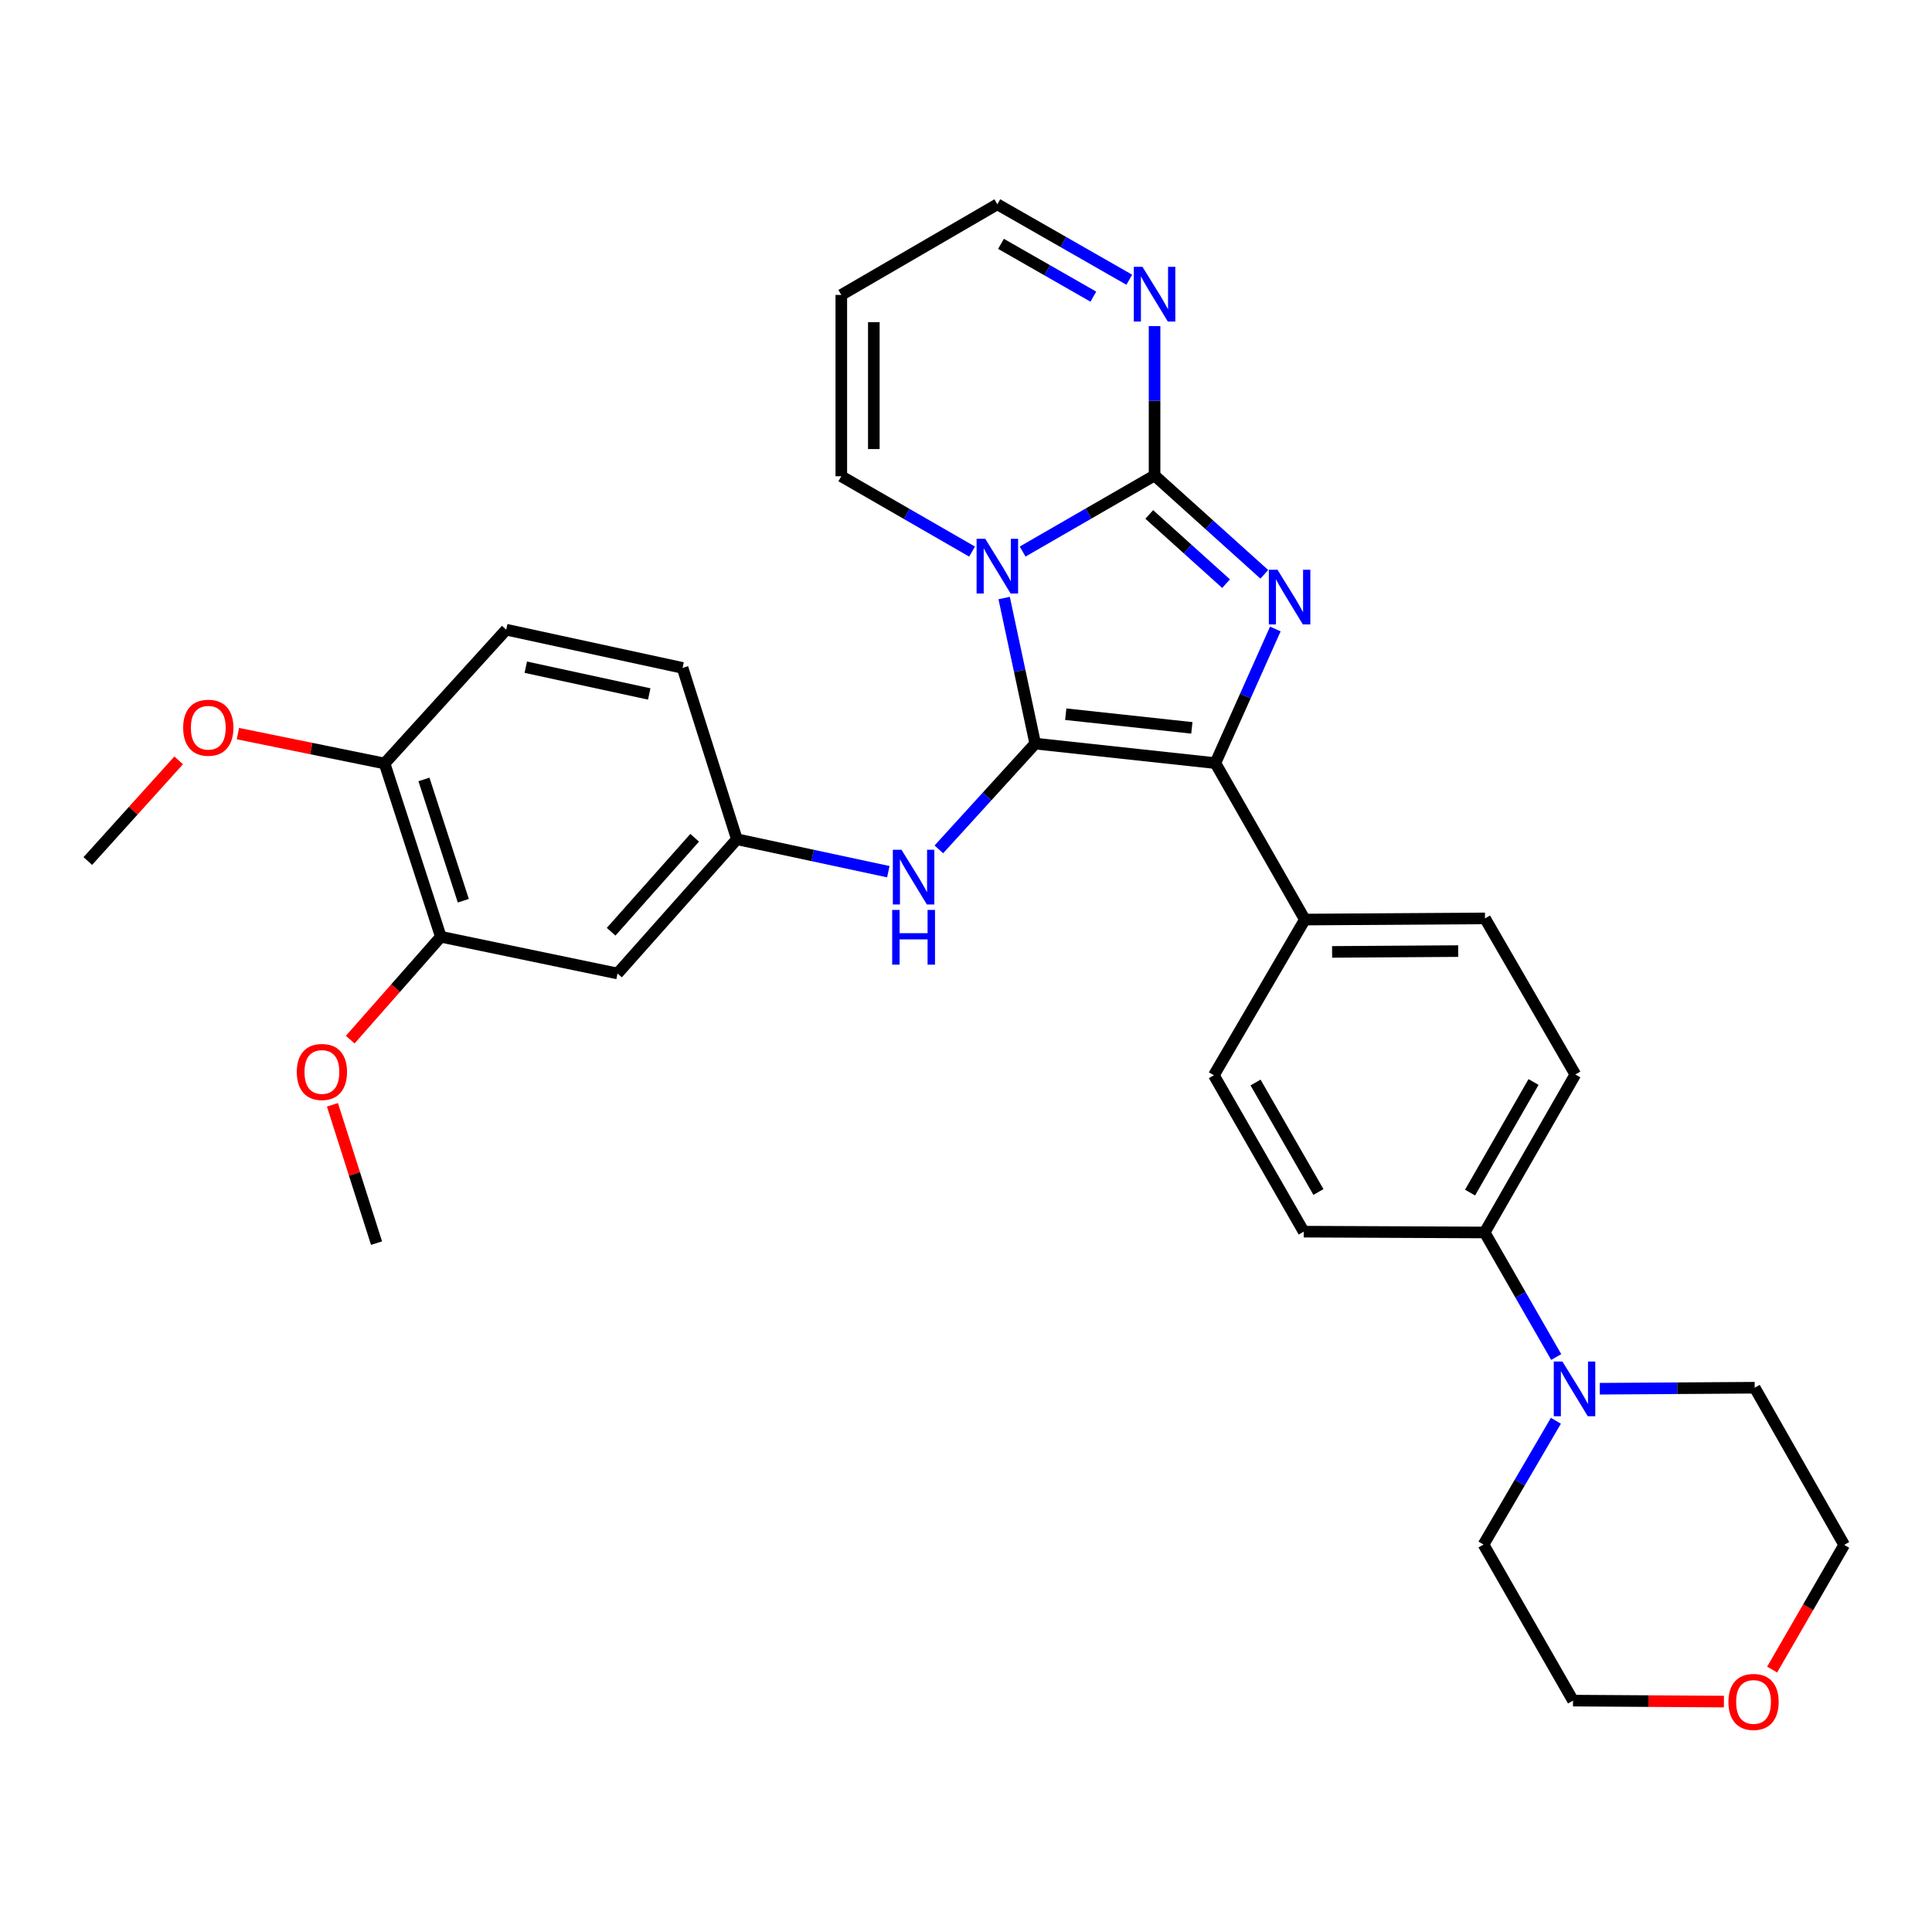 <?xml version='1.0' encoding='iso-8859-1'?>
<svg version='1.1' baseProfile='full'
              xmlns='http://www.w3.org/2000/svg'
                      xmlns:rdkit='http://www.rdkit.org/xml'
                      xmlns:xlink='http://www.w3.org/1999/xlink'
                  xml:space='preserve'
width='1000px' height='1000px' viewBox='0 0 1000 1000'>
<!-- END OF HEADER -->
<rect style='opacity:1.0;fill:#FFFFFF;stroke:none' width='1000' height='1000' x='0' y='0'> </rect>
<path class='bond-0' d='M 519.747,309.542 L 527.786,347.217' style='fill:none;fill-rule:evenodd;stroke:#0000FF;stroke-width:6px;stroke-linecap:butt;stroke-linejoin:miter;stroke-opacity:1' />
<path class='bond-0' d='M 527.786,347.217 L 535.825,384.891' style='fill:none;fill-rule:evenodd;stroke:#000000;stroke-width:6px;stroke-linecap:butt;stroke-linejoin:miter;stroke-opacity:1' />
<path class='bond-1' d='M 529.313,285.485 L 563.456,265.792' style='fill:none;fill-rule:evenodd;stroke:#0000FF;stroke-width:6px;stroke-linecap:butt;stroke-linejoin:miter;stroke-opacity:1' />
<path class='bond-1' d='M 563.456,265.792 L 597.599,246.1' style='fill:none;fill-rule:evenodd;stroke:#000000;stroke-width:6px;stroke-linecap:butt;stroke-linejoin:miter;stroke-opacity:1' />
<path class='bond-7' d='M 503.154,285.505 L 469.306,266.008' style='fill:none;fill-rule:evenodd;stroke:#0000FF;stroke-width:6px;stroke-linecap:butt;stroke-linejoin:miter;stroke-opacity:1' />
<path class='bond-7' d='M 469.306,266.008 L 435.458,246.511' style='fill:none;fill-rule:evenodd;stroke:#000000;stroke-width:6px;stroke-linecap:butt;stroke-linejoin:miter;stroke-opacity:1' />
<path class='bond-3' d='M 535.825,384.891 L 629.075,394.991' style='fill:none;fill-rule:evenodd;stroke:#000000;stroke-width:6px;stroke-linecap:butt;stroke-linejoin:miter;stroke-opacity:1' />
<path class='bond-3' d='M 551.625,369.672 L 616.9,376.741' style='fill:none;fill-rule:evenodd;stroke:#000000;stroke-width:6px;stroke-linecap:butt;stroke-linejoin:miter;stroke-opacity:1' />
<path class='bond-5' d='M 535.825,384.891 L 510.887,412.263' style='fill:none;fill-rule:evenodd;stroke:#000000;stroke-width:6px;stroke-linecap:butt;stroke-linejoin:miter;stroke-opacity:1' />
<path class='bond-5' d='M 510.887,412.263 L 485.949,439.635' style='fill:none;fill-rule:evenodd;stroke:#0000FF;stroke-width:6px;stroke-linecap:butt;stroke-linejoin:miter;stroke-opacity:1' />
<path class='bond-2' d='M 597.599,246.1 L 625.999,271.68' style='fill:none;fill-rule:evenodd;stroke:#000000;stroke-width:6px;stroke-linecap:butt;stroke-linejoin:miter;stroke-opacity:1' />
<path class='bond-2' d='M 625.999,271.68 L 654.399,297.261' style='fill:none;fill-rule:evenodd;stroke:#0000FF;stroke-width:6px;stroke-linecap:butt;stroke-linejoin:miter;stroke-opacity:1' />
<path class='bond-2' d='M 594.854,266.281 L 614.734,284.187' style='fill:none;fill-rule:evenodd;stroke:#000000;stroke-width:6px;stroke-linecap:butt;stroke-linejoin:miter;stroke-opacity:1' />
<path class='bond-2' d='M 614.734,284.187 L 634.614,302.093' style='fill:none;fill-rule:evenodd;stroke:#0000FF;stroke-width:6px;stroke-linecap:butt;stroke-linejoin:miter;stroke-opacity:1' />
<path class='bond-4' d='M 597.599,246.1 L 597.599,207.438' style='fill:none;fill-rule:evenodd;stroke:#000000;stroke-width:6px;stroke-linecap:butt;stroke-linejoin:miter;stroke-opacity:1' />
<path class='bond-4' d='M 597.599,207.438 L 597.599,168.775' style='fill:none;fill-rule:evenodd;stroke:#0000FF;stroke-width:6px;stroke-linecap:butt;stroke-linejoin:miter;stroke-opacity:1' />
<path class='bond-31' d='M 660.109,325.566 L 644.592,360.278' style='fill:none;fill-rule:evenodd;stroke:#0000FF;stroke-width:6px;stroke-linecap:butt;stroke-linejoin:miter;stroke-opacity:1' />
<path class='bond-31' d='M 644.592,360.278 L 629.075,394.991' style='fill:none;fill-rule:evenodd;stroke:#000000;stroke-width:6px;stroke-linecap:butt;stroke-linejoin:miter;stroke-opacity:1' />
<path class='bond-8' d='M 629.075,394.991 L 675.401,475.963' style='fill:none;fill-rule:evenodd;stroke:#000000;stroke-width:6px;stroke-linecap:butt;stroke-linejoin:miter;stroke-opacity:1' />
<path class='bond-32' d='M 584.516,144.79 L 550.37,125.268' style='fill:none;fill-rule:evenodd;stroke:#0000FF;stroke-width:6px;stroke-linecap:butt;stroke-linejoin:miter;stroke-opacity:1' />
<path class='bond-32' d='M 550.37,125.268 L 516.224,105.747' style='fill:none;fill-rule:evenodd;stroke:#000000;stroke-width:6px;stroke-linecap:butt;stroke-linejoin:miter;stroke-opacity:1' />
<path class='bond-32' d='M 565.918,153.546 L 542.016,139.881' style='fill:none;fill-rule:evenodd;stroke:#0000FF;stroke-width:6px;stroke-linecap:butt;stroke-linejoin:miter;stroke-opacity:1' />
<path class='bond-32' d='M 542.016,139.881 L 518.114,126.216' style='fill:none;fill-rule:evenodd;stroke:#000000;stroke-width:6px;stroke-linecap:butt;stroke-linejoin:miter;stroke-opacity:1' />
<path class='bond-12' d='M 459.794,451.185 L 420.6,442.786' style='fill:none;fill-rule:evenodd;stroke:#0000FF;stroke-width:6px;stroke-linecap:butt;stroke-linejoin:miter;stroke-opacity:1' />
<path class='bond-12' d='M 420.6,442.786 L 381.407,434.387' style='fill:none;fill-rule:evenodd;stroke:#000000;stroke-width:6px;stroke-linecap:butt;stroke-linejoin:miter;stroke-opacity:1' />
<path class='bond-6' d='M 805.493,702.395 L 786.974,670.161' style='fill:none;fill-rule:evenodd;stroke:#0000FF;stroke-width:6px;stroke-linecap:butt;stroke-linejoin:miter;stroke-opacity:1' />
<path class='bond-6' d='M 786.974,670.161 L 768.456,637.927' style='fill:none;fill-rule:evenodd;stroke:#000000;stroke-width:6px;stroke-linecap:butt;stroke-linejoin:miter;stroke-opacity:1' />
<path class='bond-25' d='M 805.327,735.383 L 786.597,767.422' style='fill:none;fill-rule:evenodd;stroke:#0000FF;stroke-width:6px;stroke-linecap:butt;stroke-linejoin:miter;stroke-opacity:1' />
<path class='bond-25' d='M 786.597,767.422 L 767.866,799.46' style='fill:none;fill-rule:evenodd;stroke:#000000;stroke-width:6px;stroke-linecap:butt;stroke-linejoin:miter;stroke-opacity:1' />
<path class='bond-26' d='M 828.04,718.805 L 868.135,718.543' style='fill:none;fill-rule:evenodd;stroke:#0000FF;stroke-width:6px;stroke-linecap:butt;stroke-linejoin:miter;stroke-opacity:1' />
<path class='bond-26' d='M 868.135,718.543 L 908.229,718.282' style='fill:none;fill-rule:evenodd;stroke:#000000;stroke-width:6px;stroke-linecap:butt;stroke-linejoin:miter;stroke-opacity:1' />
<path class='bond-13' d='M 435.458,246.511 L 435.458,152.662' style='fill:none;fill-rule:evenodd;stroke:#000000;stroke-width:6px;stroke-linecap:butt;stroke-linejoin:miter;stroke-opacity:1' />
<path class='bond-13' d='M 452.29,232.434 L 452.29,166.74' style='fill:none;fill-rule:evenodd;stroke:#000000;stroke-width:6px;stroke-linecap:butt;stroke-linejoin:miter;stroke-opacity:1' />
<path class='bond-16' d='M 675.401,475.963 L 768.633,475.365' style='fill:none;fill-rule:evenodd;stroke:#000000;stroke-width:6px;stroke-linecap:butt;stroke-linejoin:miter;stroke-opacity:1' />
<path class='bond-16' d='M 689.494,492.705 L 754.757,492.286' style='fill:none;fill-rule:evenodd;stroke:#000000;stroke-width:6px;stroke-linecap:butt;stroke-linejoin:miter;stroke-opacity:1' />
<path class='bond-17' d='M 675.401,475.963 L 628.299,556.543' style='fill:none;fill-rule:evenodd;stroke:#000000;stroke-width:6px;stroke-linecap:butt;stroke-linejoin:miter;stroke-opacity:1' />
<path class='bond-9' d='M 319.633,503.877 L 381.407,434.387' style='fill:none;fill-rule:evenodd;stroke:#000000;stroke-width:6px;stroke-linecap:butt;stroke-linejoin:miter;stroke-opacity:1' />
<path class='bond-9' d='M 316.319,482.27 L 359.561,433.627' style='fill:none;fill-rule:evenodd;stroke:#000000;stroke-width:6px;stroke-linecap:butt;stroke-linejoin:miter;stroke-opacity:1' />
<path class='bond-10' d='M 319.633,503.877 L 228.169,484.865' style='fill:none;fill-rule:evenodd;stroke:#000000;stroke-width:6px;stroke-linecap:butt;stroke-linejoin:miter;stroke-opacity:1' />
<path class='bond-23' d='M 228.169,484.865 L 204.723,511.492' style='fill:none;fill-rule:evenodd;stroke:#000000;stroke-width:6px;stroke-linecap:butt;stroke-linejoin:miter;stroke-opacity:1' />
<path class='bond-23' d='M 204.723,511.492 L 181.278,538.118' style='fill:none;fill-rule:evenodd;stroke:#FF0000;stroke-width:6px;stroke-linecap:butt;stroke-linejoin:miter;stroke-opacity:1' />
<path class='bond-34' d='M 228.169,484.865 L 199.058,395.178' style='fill:none;fill-rule:evenodd;stroke:#000000;stroke-width:6px;stroke-linecap:butt;stroke-linejoin:miter;stroke-opacity:1' />
<path class='bond-34' d='M 239.812,466.216 L 219.435,403.434' style='fill:none;fill-rule:evenodd;stroke:#000000;stroke-width:6px;stroke-linecap:butt;stroke-linejoin:miter;stroke-opacity:1' />
<path class='bond-11' d='M 768.456,637.927 L 674.803,637.506' style='fill:none;fill-rule:evenodd;stroke:#000000;stroke-width:6px;stroke-linecap:butt;stroke-linejoin:miter;stroke-opacity:1' />
<path class='bond-33' d='M 768.456,637.927 L 815.39,556.15' style='fill:none;fill-rule:evenodd;stroke:#000000;stroke-width:6px;stroke-linecap:butt;stroke-linejoin:miter;stroke-opacity:1' />
<path class='bond-33' d='M 760.897,617.282 L 793.751,560.038' style='fill:none;fill-rule:evenodd;stroke:#000000;stroke-width:6px;stroke-linecap:butt;stroke-linejoin:miter;stroke-opacity:1' />
<path class='bond-22' d='M 381.407,434.387 L 353.298,345.71' style='fill:none;fill-rule:evenodd;stroke:#000000;stroke-width:6px;stroke-linecap:butt;stroke-linejoin:miter;stroke-opacity:1' />
<path class='bond-15' d='M 435.458,152.662 L 516.224,105.747' style='fill:none;fill-rule:evenodd;stroke:#000000;stroke-width:6px;stroke-linecap:butt;stroke-linejoin:miter;stroke-opacity:1' />
<path class='bond-14' d='M 199.058,395.178 L 262.02,325.922' style='fill:none;fill-rule:evenodd;stroke:#000000;stroke-width:6px;stroke-linecap:butt;stroke-linejoin:miter;stroke-opacity:1' />
<path class='bond-24' d='M 199.058,395.178 L 161.097,387.444' style='fill:none;fill-rule:evenodd;stroke:#000000;stroke-width:6px;stroke-linecap:butt;stroke-linejoin:miter;stroke-opacity:1' />
<path class='bond-24' d='M 161.097,387.444 L 123.137,379.71' style='fill:none;fill-rule:evenodd;stroke:#FF0000;stroke-width:6px;stroke-linecap:butt;stroke-linejoin:miter;stroke-opacity:1' />
<path class='bond-19' d='M 768.633,475.365 L 815.39,556.15' style='fill:none;fill-rule:evenodd;stroke:#000000;stroke-width:6px;stroke-linecap:butt;stroke-linejoin:miter;stroke-opacity:1' />
<path class='bond-18' d='M 628.299,556.543 L 674.803,637.506' style='fill:none;fill-rule:evenodd;stroke:#000000;stroke-width:6px;stroke-linecap:butt;stroke-linejoin:miter;stroke-opacity:1' />
<path class='bond-18' d='M 649.871,560.304 L 682.423,616.978' style='fill:none;fill-rule:evenodd;stroke:#000000;stroke-width:6px;stroke-linecap:butt;stroke-linejoin:miter;stroke-opacity:1' />
<path class='bond-20' d='M 917.259,864.17 L 935.902,831.904' style='fill:none;fill-rule:evenodd;stroke:#FF0000;stroke-width:6px;stroke-linecap:butt;stroke-linejoin:miter;stroke-opacity:1' />
<path class='bond-20' d='M 935.902,831.904 L 954.545,799.638' style='fill:none;fill-rule:evenodd;stroke:#000000;stroke-width:6px;stroke-linecap:butt;stroke-linejoin:miter;stroke-opacity:1' />
<path class='bond-35' d='M 892.294,880.736 L 853.243,880.486' style='fill:none;fill-rule:evenodd;stroke:#FF0000;stroke-width:6px;stroke-linecap:butt;stroke-linejoin:miter;stroke-opacity:1' />
<path class='bond-35' d='M 853.243,880.486 L 814.193,880.236' style='fill:none;fill-rule:evenodd;stroke:#000000;stroke-width:6px;stroke-linecap:butt;stroke-linejoin:miter;stroke-opacity:1' />
<path class='bond-21' d='M 262.02,325.922 L 353.298,345.71' style='fill:none;fill-rule:evenodd;stroke:#000000;stroke-width:6px;stroke-linecap:butt;stroke-linejoin:miter;stroke-opacity:1' />
<path class='bond-21' d='M 272.146,345.341 L 336.04,359.192' style='fill:none;fill-rule:evenodd;stroke:#000000;stroke-width:6px;stroke-linecap:butt;stroke-linejoin:miter;stroke-opacity:1' />
<path class='bond-29' d='M 172.067,571.853 L 183.482,607.648' style='fill:none;fill-rule:evenodd;stroke:#FF0000;stroke-width:6px;stroke-linecap:butt;stroke-linejoin:miter;stroke-opacity:1' />
<path class='bond-29' d='M 183.482,607.648 L 194.897,643.444' style='fill:none;fill-rule:evenodd;stroke:#000000;stroke-width:6px;stroke-linecap:butt;stroke-linejoin:miter;stroke-opacity:1' />
<path class='bond-30' d='M 92.482,393.566 L 68.968,419.616' style='fill:none;fill-rule:evenodd;stroke:#FF0000;stroke-width:6px;stroke-linecap:butt;stroke-linejoin:miter;stroke-opacity:1' />
<path class='bond-30' d='M 68.968,419.616 L 45.455,445.665' style='fill:none;fill-rule:evenodd;stroke:#000000;stroke-width:6px;stroke-linecap:butt;stroke-linejoin:miter;stroke-opacity:1' />
<path class='bond-28' d='M 767.866,799.46 L 814.193,880.236' style='fill:none;fill-rule:evenodd;stroke:#000000;stroke-width:6px;stroke-linecap:butt;stroke-linejoin:miter;stroke-opacity:1' />
<path class='bond-27' d='M 908.229,718.282 L 954.545,799.638' style='fill:none;fill-rule:evenodd;stroke:#000000;stroke-width:6px;stroke-linecap:butt;stroke-linejoin:miter;stroke-opacity:1' />
<path  class='atom-0' d='M 509.964 278.874
L 519.244 293.874
Q 520.164 295.354, 521.644 298.034
Q 523.124 300.714, 523.204 300.874
L 523.204 278.874
L 526.964 278.874
L 526.964 307.194
L 523.084 307.194
L 513.124 290.794
Q 511.964 288.874, 510.724 286.674
Q 509.524 284.474, 509.164 283.794
L 509.164 307.194
L 505.484 307.194
L 505.484 278.874
L 509.964 278.874
' fill='#0000FF'/>
<path  class='atom-3' d='M 661.23 294.893
L 670.51 309.893
Q 671.43 311.373, 672.91 314.053
Q 674.39 316.733, 674.47 316.893
L 674.47 294.893
L 678.23 294.893
L 678.23 323.213
L 674.35 323.213
L 664.39 306.813
Q 663.23 304.893, 661.99 302.693
Q 660.79 300.493, 660.43 299.813
L 660.43 323.213
L 656.75 323.213
L 656.75 294.893
L 661.23 294.893
' fill='#0000FF'/>
<path  class='atom-5' d='M 591.339 138.11
L 600.619 153.11
Q 601.539 154.59, 603.019 157.27
Q 604.499 159.95, 604.579 160.11
L 604.579 138.11
L 608.339 138.11
L 608.339 166.43
L 604.459 166.43
L 594.499 150.03
Q 593.339 148.11, 592.099 145.91
Q 590.899 143.71, 590.539 143.03
L 590.539 166.43
L 586.859 166.43
L 586.859 138.11
L 591.339 138.11
' fill='#0000FF'/>
<path  class='atom-6' d='M 466.612 439.828
L 475.892 454.828
Q 476.812 456.308, 478.292 458.988
Q 479.772 461.668, 479.852 461.828
L 479.852 439.828
L 483.612 439.828
L 483.612 468.148
L 479.732 468.148
L 469.772 451.748
Q 468.612 449.828, 467.372 447.628
Q 466.172 445.428, 465.812 444.748
L 465.812 468.148
L 462.132 468.148
L 462.132 439.828
L 466.612 439.828
' fill='#0000FF'/>
<path  class='atom-6' d='M 461.792 470.98
L 465.632 470.98
L 465.632 483.02
L 480.112 483.02
L 480.112 470.98
L 483.952 470.98
L 483.952 499.3
L 480.112 499.3
L 480.112 486.22
L 465.632 486.22
L 465.632 499.3
L 461.792 499.3
L 461.792 470.98
' fill='#0000FF'/>
<path  class='atom-7' d='M 808.709 704.73
L 817.989 719.73
Q 818.909 721.21, 820.389 723.89
Q 821.869 726.57, 821.949 726.73
L 821.949 704.73
L 825.709 704.73
L 825.709 733.05
L 821.829 733.05
L 811.869 716.65
Q 810.709 714.73, 809.469 712.53
Q 808.269 710.33, 807.909 709.65
L 807.909 733.05
L 804.229 733.05
L 804.229 704.73
L 808.709 704.73
' fill='#0000FF'/>
<path  class='atom-21' d='M 894.63 880.915
Q 894.63 874.115, 897.99 870.315
Q 901.35 866.515, 907.63 866.515
Q 913.91 866.515, 917.27 870.315
Q 920.63 874.115, 920.63 880.915
Q 920.63 887.795, 917.23 891.715
Q 913.83 895.595, 907.63 895.595
Q 901.39 895.595, 897.99 891.715
Q 894.63 887.835, 894.63 880.915
M 907.63 892.395
Q 911.95 892.395, 914.27 889.515
Q 916.63 886.595, 916.63 880.915
Q 916.63 875.355, 914.27 872.555
Q 911.95 869.715, 907.63 869.715
Q 903.31 869.715, 900.95 872.515
Q 898.63 875.315, 898.63 880.915
Q 898.63 886.635, 900.95 889.515
Q 903.31 892.395, 907.63 892.395
' fill='#FF0000'/>
<path  class='atom-24' d='M 153.619 554.846
Q 153.619 548.046, 156.979 544.246
Q 160.339 540.446, 166.619 540.446
Q 172.899 540.446, 176.259 544.246
Q 179.619 548.046, 179.619 554.846
Q 179.619 561.726, 176.219 565.646
Q 172.819 569.526, 166.619 569.526
Q 160.379 569.526, 156.979 565.646
Q 153.619 561.766, 153.619 554.846
M 166.619 566.326
Q 170.939 566.326, 173.259 563.446
Q 175.619 560.526, 175.619 554.846
Q 175.619 549.286, 173.259 546.486
Q 170.939 543.646, 166.619 543.646
Q 162.299 543.646, 159.939 546.446
Q 157.619 549.246, 157.619 554.846
Q 157.619 560.566, 159.939 563.446
Q 162.299 566.326, 166.619 566.326
' fill='#FF0000'/>
<path  class='atom-25' d='M 94.809 376.667
Q 94.809 369.867, 98.169 366.067
Q 101.529 362.267, 107.809 362.267
Q 114.089 362.267, 117.449 366.067
Q 120.809 369.867, 120.809 376.667
Q 120.809 383.547, 117.409 387.467
Q 114.009 391.347, 107.809 391.347
Q 101.569 391.347, 98.169 387.467
Q 94.809 383.587, 94.809 376.667
M 107.809 388.147
Q 112.129 388.147, 114.449 385.267
Q 116.809 382.347, 116.809 376.667
Q 116.809 371.107, 114.449 368.307
Q 112.129 365.467, 107.809 365.467
Q 103.489 365.467, 101.129 368.267
Q 98.809 371.067, 98.809 376.667
Q 98.809 382.387, 101.129 385.267
Q 103.489 388.147, 107.809 388.147
' fill='#FF0000'/>
</svg>
